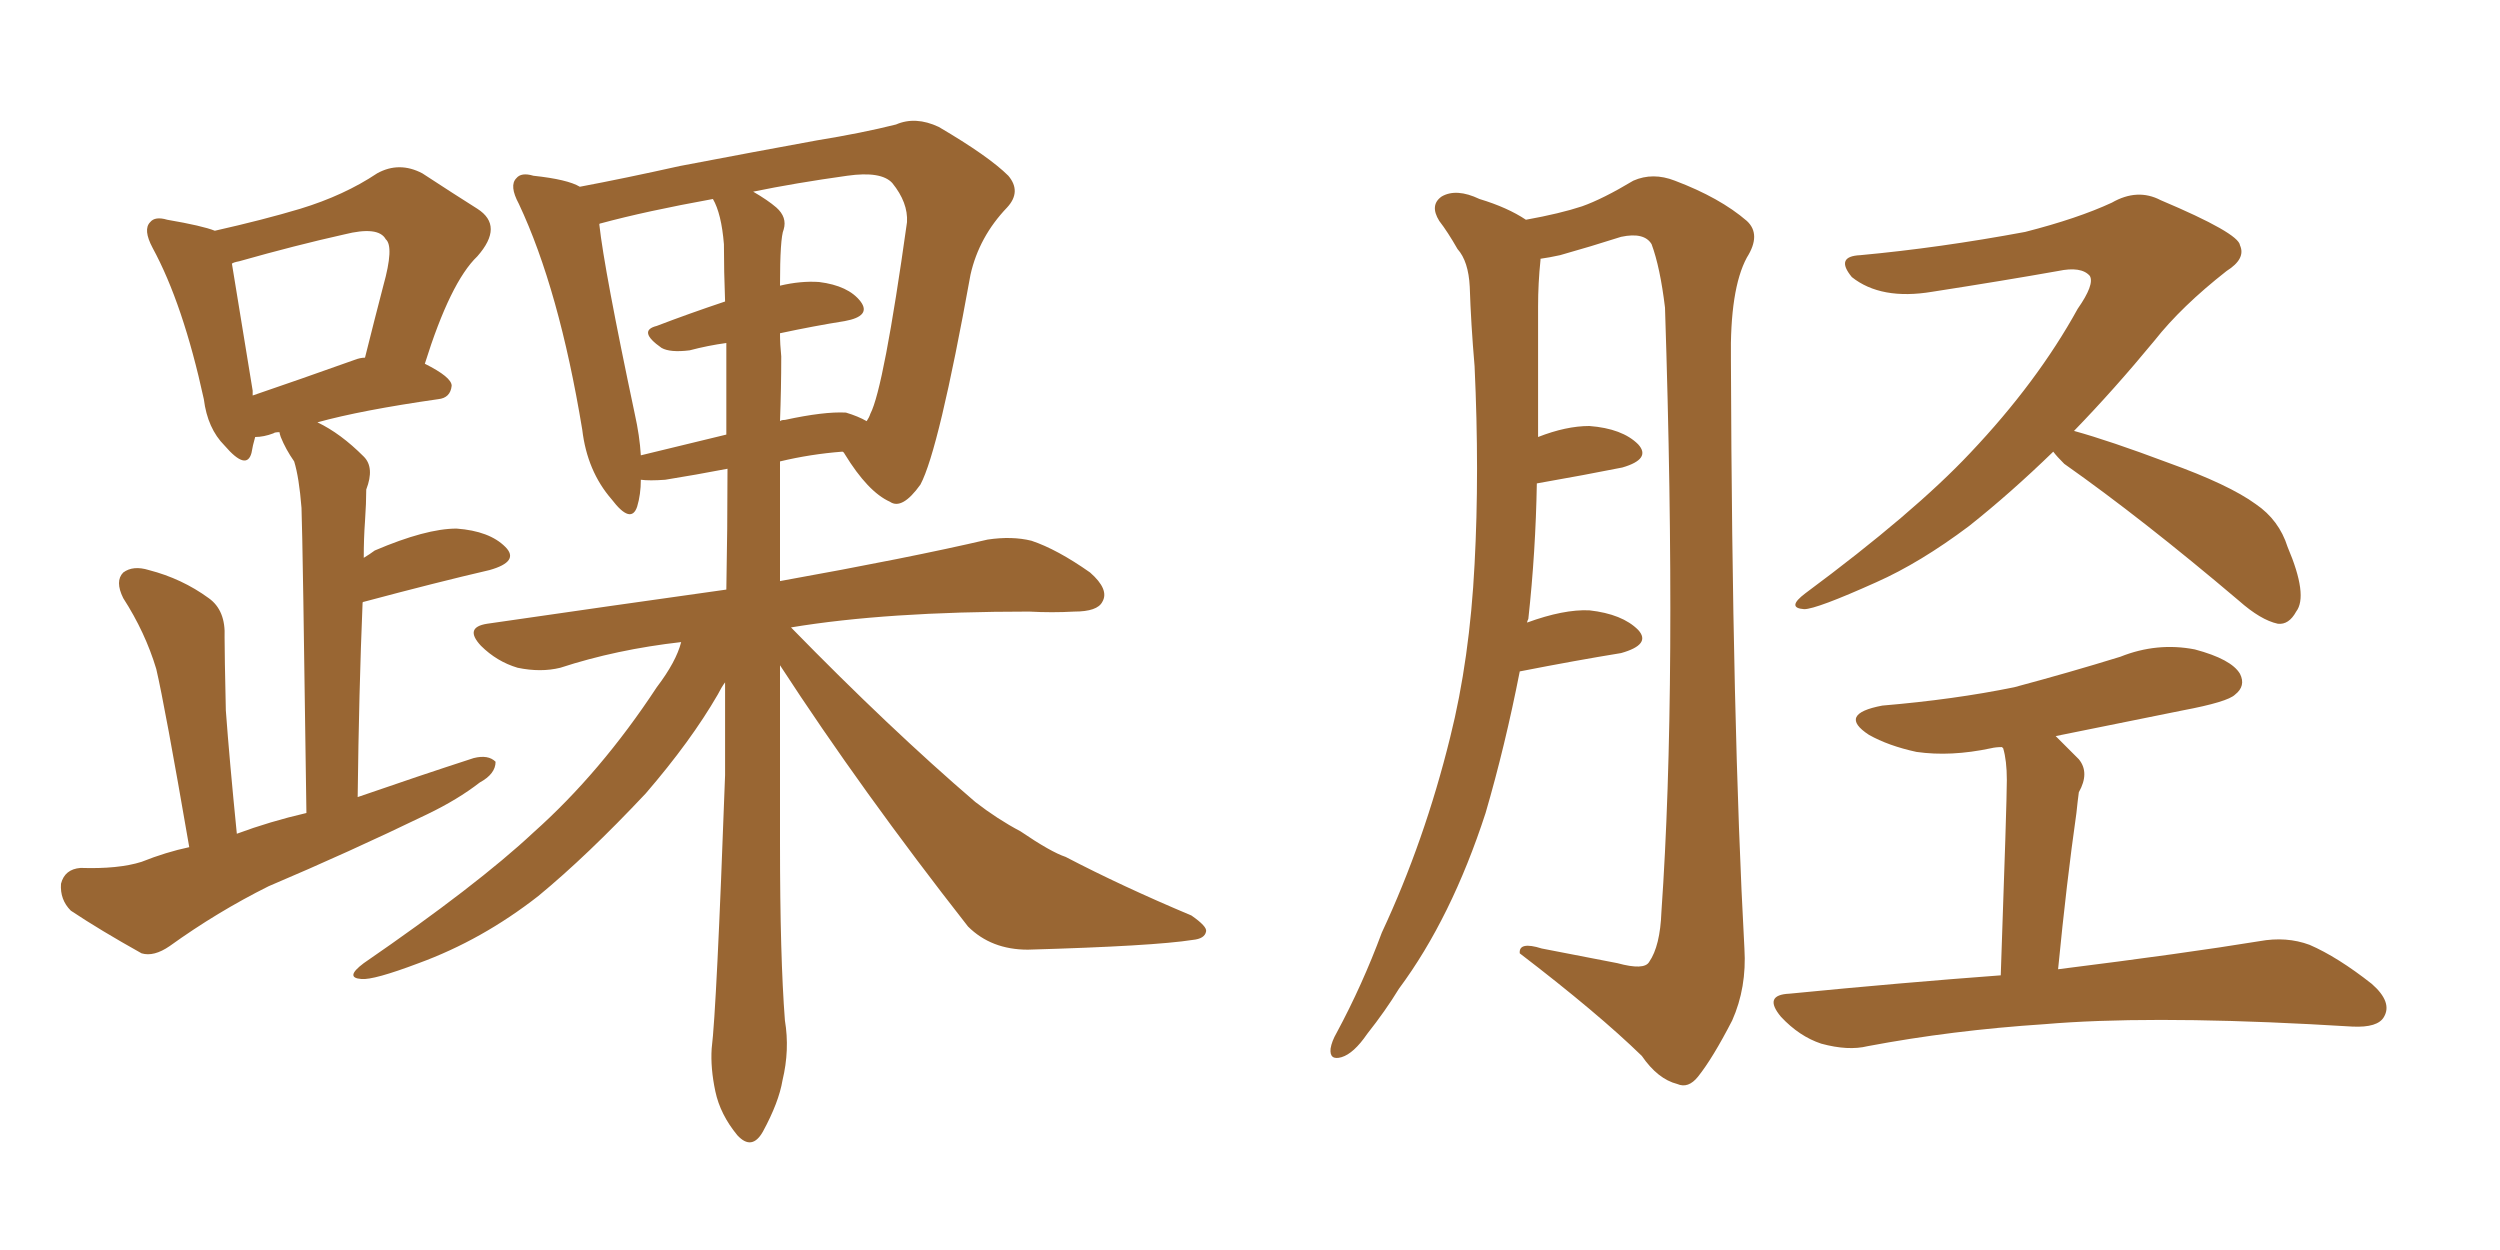 <svg xmlns="http://www.w3.org/2000/svg" xmlns:xlink="http://www.w3.org/1999/xlink" width="300" height="150"><path fill="#996633" padding="10" d="M93.60 79.83L93.60 79.83Q93.60 90.67 93.60 101.22L93.60 101.22Q93.60 114.84 94.19 122.46L94.19 122.46Q94.78 125.98 93.90 129.64L93.90 129.64Q93.46 132.28 91.55 135.79L91.55 135.79Q90.23 138.13 88.48 136.23L88.48 136.23Q86.43 133.74 85.84 130.96L85.84 130.96Q85.25 128.17 85.40 125.83L85.40 125.83Q85.99 121.14 87.01 93.02L87.01 93.02Q87.01 87.30 87.01 81.88L87.01 81.88Q86.57 82.47 86.13 83.35L86.13 83.35Q82.91 88.92 77.49 95.21L77.49 95.21Q70.46 102.69 64.60 107.52L64.60 107.52Q57.86 112.79 50.24 115.58L50.24 115.58Q44.82 117.63 43.36 117.48L43.36 117.48Q41.31 117.33 43.65 115.58L43.65 115.58Q57.28 106.20 64.01 99.90L64.01 99.90Q72.07 92.72 78.81 82.47L78.81 82.47Q81.15 79.39 81.74 77.05L81.74 77.05Q73.97 77.93 67.24 80.13L67.24 80.13Q64.89 80.71 62.11 80.13L62.11 80.13Q59.62 79.39 57.71 77.49L57.71 77.49Q55.66 75.29 58.45 74.85L58.45 74.85Q73.54 72.66 87.16 70.75L87.16 70.75Q87.30 63.43 87.30 56.25L87.30 56.25Q83.50 56.98 79.83 57.57L79.83 57.57Q77.93 57.71 76.90 57.57L76.90 57.57Q76.90 59.33 76.46 60.79L76.46 60.79Q75.73 62.99 73.39 59.91L73.39 59.91Q70.46 56.54 69.87 51.56L69.87 51.56Q67.09 34.72 62.26 24.46L62.26 24.46Q61.08 22.27 61.96 21.39L61.96 21.39Q62.55 20.65 64.01 21.09L64.01 21.09Q68.12 21.53 69.58 22.41L69.58 22.41Q75 21.39 81.59 19.92L81.59 19.92Q90.82 18.16 98.00 16.85L98.00 16.85Q103.42 15.97 107.52 14.94L107.52 14.94Q109.86 13.92 112.65 15.23L112.65 15.23Q118.65 18.75 121.00 21.09L121.00 21.09Q122.61 23.00 120.85 24.90L120.85 24.90Q117.48 28.42 116.46 32.96L116.46 32.96L116.46 32.96Q112.65 54.05 110.45 58.15L110.45 58.15Q108.25 61.23 106.79 60.21L106.79 60.21Q104.15 59.03 101.37 54.49L101.37 54.49Q101.22 54.20 101.07 54.20L101.07 54.20Q97.27 54.49 93.60 55.37L93.60 55.37Q93.60 62.55 93.60 69.73L93.60 69.73Q109.13 66.94 118.51 64.75L118.51 64.75Q121.44 64.31 123.78 64.89L123.78 64.89Q126.86 65.92 130.81 68.70L130.81 68.70Q133.15 70.75 132.28 72.22L132.28 72.22Q131.69 73.39 128.91 73.39L128.91 73.39Q126.27 73.54 123.49 73.39L123.49 73.39Q106.35 73.39 94.92 75.29L94.92 75.29Q106.79 87.45 117.04 96.24L117.04 96.24Q119.68 98.29 122.46 99.76L122.46 99.76Q126.12 102.25 127.88 102.83L127.88 102.83Q134.62 106.35 142.97 109.86L142.97 109.86Q144.87 111.18 144.73 111.77L144.73 111.77Q144.58 112.65 143.12 112.79L143.12 112.79Q138.43 113.53 123.34 113.96L123.34 113.96Q118.95 113.96 116.16 111.18L116.16 111.18Q103.42 94.92 93.60 79.83ZM93.75 42.77L93.75 42.77Q93.75 46.58 93.60 50.54L93.60 50.54Q93.75 50.39 94.19 50.39L94.19 50.39Q98.88 49.37 101.51 49.51L101.51 49.51Q102.98 49.95 104.00 50.54L104.00 50.54Q104.30 50.10 104.44 49.66L104.44 49.66Q106.05 46.58 108.84 26.66L108.84 26.66Q108.98 24.32 107.08 21.97L107.08 21.97Q105.76 20.51 101.66 21.09L101.66 21.09Q95.36 21.97 90.38 23.00L90.38 23.00Q92.14 24.02 93.16 24.90L93.16 24.90Q94.48 26.07 94.04 27.54L94.04 27.54Q93.60 28.56 93.60 34.28L93.60 34.28Q96.09 33.69 98.29 33.84L98.29 33.84Q101.81 34.28 103.27 36.18L103.27 36.18Q104.59 37.94 101.37 38.53L101.37 38.53Q97.71 39.11 93.60 39.99L93.60 39.99Q93.60 41.31 93.75 42.77ZM86.87 29.30L86.87 29.30Q86.57 25.63 85.55 23.88L85.55 23.88Q77.49 25.34 72.07 26.81L72.07 26.81Q71.92 26.81 71.92 26.95L71.92 26.95Q72.51 32.37 76.17 49.66L76.17 49.66Q76.76 52.29 76.90 54.64L76.90 54.64Q81.74 53.47 87.16 52.15L87.16 52.15Q87.16 46.58 87.16 41.16L87.16 41.16Q84.96 41.46 82.76 42.04L82.76 42.04Q80.42 42.33 79.39 41.75L79.39 41.75Q76.46 39.70 78.81 39.11L78.81 39.11Q82.62 37.65 87.01 36.18L87.01 36.18Q86.87 32.52 86.87 29.30ZM22.71 101.66L22.71 101.66Q19.78 84.67 18.75 80.27L18.75 80.27Q17.43 75.88 14.79 71.78L14.79 71.78Q13.77 69.73 14.79 68.70L14.79 68.70Q15.97 67.82 17.87 68.41L17.87 68.41Q21.83 69.43 25.05 71.78L25.05 71.78Q27.10 73.24 26.95 76.46L26.95 76.46Q26.95 78.52 27.10 85.25L27.10 85.25Q27.54 91.26 28.42 100.05L28.42 100.05Q32.37 98.58 36.77 97.56L36.77 97.56Q36.33 64.89 36.18 60.94L36.18 60.94Q35.89 57.28 35.30 55.37L35.30 55.37Q34.28 53.91 33.69 52.44L33.69 52.44Q33.54 52.00 33.54 51.86L33.54 51.86Q32.96 51.86 32.81 52.00L32.81 52.00Q31.64 52.44 30.62 52.44L30.62 52.44Q30.32 53.47 30.18 54.35L30.18 54.35Q29.59 56.54 26.95 53.47L26.95 53.47Q24.90 51.42 24.46 47.90L24.46 47.90Q21.97 36.47 18.31 29.74L18.31 29.74Q17.14 27.54 18.02 26.66L18.02 26.66Q18.60 25.93 20.07 26.37L20.07 26.37Q24.32 27.10 25.78 27.69L25.78 27.69Q31.64 26.37 36.04 25.05L36.04 25.05Q41.31 23.44 45.26 20.80L45.26 20.80Q47.90 19.34 50.68 20.80L50.68 20.80Q54.49 23.29 57.28 25.05L57.28 25.05Q60.50 27.10 57.28 30.76L57.28 30.76Q54.05 33.84 50.98 43.65L50.98 43.65Q54.20 45.26 54.20 46.29L54.20 46.29Q54.05 47.75 52.59 47.90L52.59 47.90Q43.36 49.22 38.09 50.68L38.09 50.68Q40.87 52.00 43.65 54.79L43.65 54.79Q44.97 56.10 43.95 58.74L43.95 58.74Q43.95 60.35 43.80 62.55L43.80 62.55Q43.65 64.60 43.65 66.94L43.65 66.94Q44.38 66.50 44.97 66.06L44.97 66.06Q51.12 63.43 54.79 63.43L54.79 63.43Q58.74 63.72 60.64 65.63L60.64 65.63Q62.40 67.38 58.74 68.41L58.74 68.41Q52.44 69.87 43.65 72.22L43.65 72.22Q43.51 72.22 43.51 72.36L43.51 72.36Q43.07 82.91 42.92 95.65L42.92 95.65Q50.10 93.16 56.84 90.97L56.84 90.97Q58.59 90.53 59.47 91.41L59.47 91.41Q59.47 92.87 57.57 93.90L57.57 93.90Q54.93 95.95 51.27 97.71L51.27 97.71Q41.89 102.25 32.23 106.35L32.23 106.35Q26.07 109.42 20.36 113.53L20.36 113.53Q18.46 114.84 16.99 114.40L16.99 114.40Q12.01 111.62 8.50 109.28L8.50 109.28Q7.18 107.96 7.32 106.05L7.32 106.05Q7.76 104.30 9.67 104.15L9.67 104.15Q14.21 104.30 16.99 103.42L16.99 103.42Q19.92 102.25 22.71 101.66ZM42.48 43.21L42.48 43.21L42.48 43.21Q43.21 42.92 43.80 42.92L43.80 42.92Q44.97 38.23 46.00 34.28L46.00 34.28Q47.31 29.59 46.29 28.71L46.29 28.71Q45.41 27.10 41.31 28.13L41.31 28.13Q35.45 29.44 28.71 31.35L28.71 31.35Q27.98 31.49 27.83 31.64L27.83 31.64Q28.42 35.30 30.32 46.88L30.32 46.88Q30.32 47.31 30.32 47.46L30.32 47.46Q35.89 45.56 42.48 43.21ZM182.37 80.57L182.37 80.57Q180.62 89.50 178.27 97.56L178.27 97.56Q174.17 110.16 167.87 118.65L167.87 118.65Q166.26 121.29 164.06 124.07L164.06 124.07Q162.45 126.42 160.99 126.86L160.99 126.86Q159.52 127.29 159.67 125.83L159.67 125.83Q159.81 124.95 160.40 123.93L160.40 123.93Q163.48 118.21 165.82 111.91L165.82 111.91Q170.95 100.93 174.02 88.48L174.02 88.48Q176.37 79.10 176.95 67.68L176.95 67.68Q177.54 56.69 176.95 43.95L176.95 43.95Q176.51 38.82 176.37 34.42L176.37 34.42Q176.22 31.35 174.90 29.88L174.90 29.88Q173.73 27.83 172.71 26.51L172.71 26.51Q171.53 24.61 173.00 23.58L173.00 23.58Q174.76 22.56 177.54 23.88L177.54 23.88Q180.91 24.90 183.11 26.37L183.11 26.37Q187.21 25.63 189.84 24.76L189.84 24.76Q192.33 23.88 196.00 21.68L196.00 21.68Q198.34 20.65 200.98 21.68L200.98 21.68Q206.40 23.73 209.62 26.51L209.62 26.51Q211.38 28.13 209.62 30.91L209.62 30.91Q207.57 34.72 207.71 43.21L207.71 43.21Q207.86 86.87 209.33 113.82L209.33 113.82Q209.62 118.51 207.86 122.46L207.86 122.46Q205.52 127.00 203.76 129.20L203.76 129.20Q202.59 130.66 201.27 130.08L201.27 130.08Q198.93 129.49 197.02 126.71L197.02 126.71Q191.75 121.58 182.37 114.40L182.37 114.40Q182.23 112.94 185.01 113.82L185.01 113.82Q189.55 114.70 194.09 115.58L194.09 115.58Q197.31 116.46 197.90 115.43L197.90 115.43Q199.22 113.53 199.37 109.42L199.37 109.42Q201.27 82.18 199.80 36.91L199.80 36.91Q199.22 32.08 198.19 29.30L198.19 29.30Q197.31 27.83 194.53 28.42L194.53 28.42Q190.87 29.59 187.21 30.62L187.21 30.62Q185.89 30.91 184.86 31.05L184.86 31.05Q184.86 31.05 184.86 31.20L184.86 31.20Q184.57 33.98 184.57 36.77L184.57 36.77Q184.57 41.46 184.57 46.73L184.57 46.73Q184.57 49.66 184.57 52.44L184.57 52.44Q187.94 51.12 190.72 51.12L190.72 51.12Q194.68 51.42 196.58 53.32L196.58 53.32Q198.19 55.08 194.68 56.10L194.68 56.10Q190.28 56.98 184.42 58.01L184.42 58.01Q184.28 66.21 183.40 74.27L183.40 74.27Q183.25 74.56 183.25 74.71L183.25 74.71Q187.65 73.10 190.72 73.24L190.72 73.24Q194.68 73.68 196.58 75.59L196.58 75.59Q198.19 77.34 194.53 78.37L194.53 78.37Q189.11 79.25 182.37 80.57ZM246.39 54.20L246.39 54.20Q241.26 59.18 236.28 63.13L236.28 63.13Q230.42 67.53 225.15 69.87L225.15 69.87Q217.97 73.10 216.50 73.10L216.50 73.10Q214.31 72.95 216.65 71.19L216.65 71.19Q229.69 61.52 236.43 54.35L236.43 54.35Q244.48 45.85 249.32 37.06L249.32 37.06Q251.37 34.13 250.78 33.11L250.78 33.11Q249.76 31.93 246.97 32.52L246.97 32.52Q240.38 33.69 231.88 35.01L231.88 35.01Q225.73 36.04 222.22 33.25L222.22 33.25Q220.17 30.76 223.24 30.62L223.24 30.62Q232.76 29.74 243.02 27.83L243.02 27.83Q249.32 26.22 253.42 24.32L253.42 24.32Q256.49 22.56 259.28 24.02L259.28 24.02Q268.65 27.98 268.80 29.44L268.80 29.44Q269.53 31.05 267.19 32.52L267.19 32.52Q261.77 36.77 258.54 40.87L258.54 40.87Q253.71 46.73 248.88 51.71L248.88 51.71Q253.13 52.88 260.16 55.52L260.16 55.52Q267.48 58.15 270.70 60.50L270.70 60.50Q273.49 62.40 274.51 65.63L274.51 65.63Q277.00 71.48 275.54 73.39L275.54 73.39Q274.66 75 273.34 74.85L273.34 74.85Q271.29 74.41 268.65 72.07L268.65 72.07Q257.08 62.26 247.71 55.66L247.71 55.66Q246.83 54.79 246.39 54.20ZM240.09 117.04L240.09 117.04L240.09 117.04Q240.82 96.24 240.82 93.60L240.82 93.60Q240.82 91.26 240.38 89.79L240.38 89.79Q240.23 89.65 240.23 89.65L240.23 89.65Q239.50 89.65 238.92 89.79L238.92 89.79Q234.08 90.82 229.98 90.23L229.98 90.23Q226.61 89.50 224.27 88.18L224.27 88.18Q220.46 85.69 225.88 84.67L225.88 84.67Q234.52 83.94 241.70 82.47L241.70 82.47Q248.29 80.71 254.44 78.81L254.44 78.81Q258.84 77.05 263.38 77.93L263.38 77.93Q267.77 79.10 268.80 80.86L268.80 80.86Q269.53 82.32 268.21 83.35L268.21 83.35Q267.33 84.23 261.91 85.25L261.91 85.25Q253.86 86.87 246.68 88.33L246.68 88.33Q248.00 89.65 249.46 91.11L249.46 91.11Q250.78 92.72 249.46 95.07L249.46 95.07Q249.32 96.09 249.17 97.56L249.17 97.56Q248.00 105.76 246.97 116.31L246.97 116.31Q262.21 114.40 271.14 112.94L271.14 112.94Q274.37 112.35 277.15 113.38L277.15 113.38Q280.52 114.84 284.62 118.07L284.62 118.07Q287.11 120.26 286.08 122.02L286.08 122.02Q285.35 123.34 282.28 123.19L282.28 123.19Q279.93 123.05 277.15 122.90L277.15 122.90Q257.37 121.88 245.36 122.90L245.36 122.90Q234.23 123.63 224.12 125.54L224.12 125.54Q221.78 126.12 218.55 125.24L218.55 125.24Q215.92 124.37 213.72 122.02L213.72 122.02Q211.52 119.38 214.75 119.24L214.75 119.24Q228.22 117.92 240.09 117.04Z"/></svg>